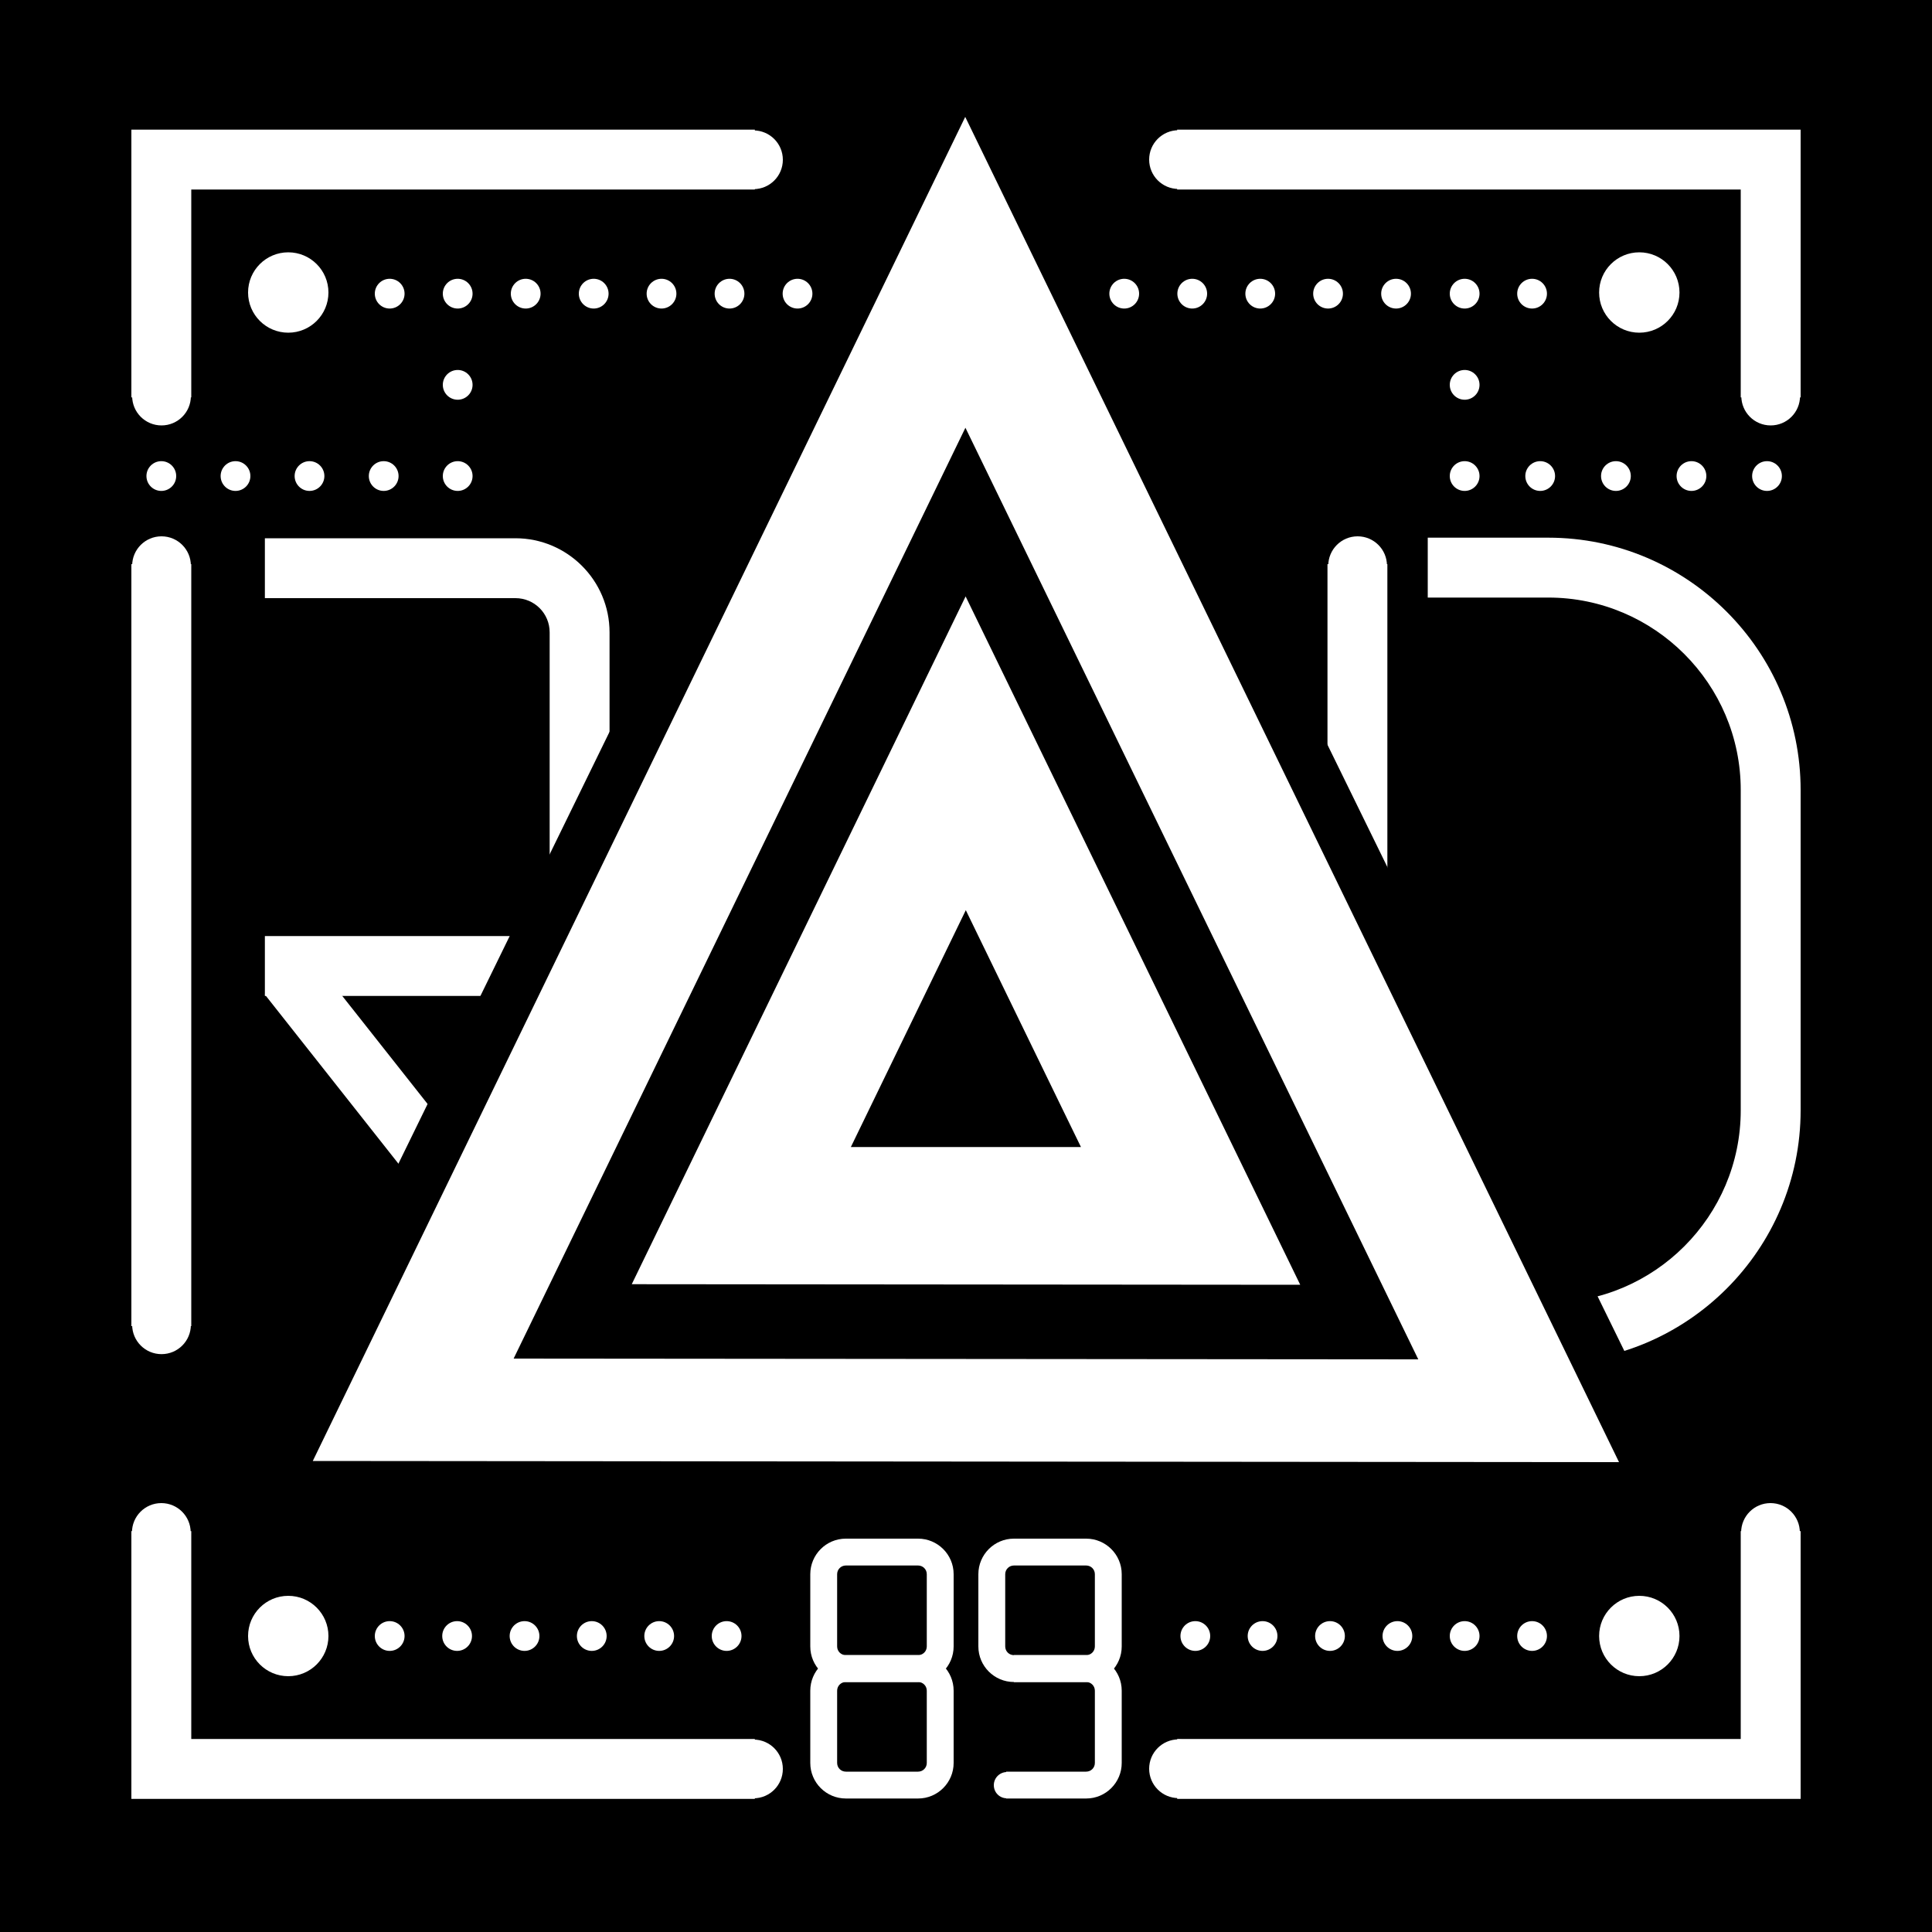 <?xml version="1.0" encoding="UTF-8"?>
<svg xmlns="http://www.w3.org/2000/svg" version="1.1" viewBox="0 0 1000 1000">
  <defs>
    <style>
      .cls-1 {
        display: none;
        fill: none;
        stroke: #fff;
        stroke-miterlimit: 10;
      }

      .cls-2 {
        fill: #fff;
      }
    </style>
  </defs>
  <!-- Generator: Adobe Illustrator 28.7.1, SVG Export Plug-In . SVG Version: 1.2.0 Build 142)  -->
  <g>
    <g id="Layer_2">
      <rect width="1006.2" height="1006.2"/>
      <rect class="cls-1" x="83.5" y="82.6" width="833" height="833"/>
      <g>
        <g>
          <polygon class="cls-2" points="99 205.7 68 205.7 68 67.1 390.7 67.1 390.7 98.1 99 98.1 99 205.7"/>
          <path class="cls-2" d="M390,67.5c8.4,0,15.2,6.8,15.2,15.2s-6.8,15.2-15.2,15.2-15.2-6.8-15.2-15.2,6.8-15.2,15.2-15.2Z"/>
          <path class="cls-2" d="M68.4,205c0,8.4,6.8,15.2,15.2,15.2s15.2-6.8,15.2-15.2-6.8-15.2-15.2-15.2-15.2,6.8-15.2,15.2Z"/>
        </g>
        <g>
          <polygon class="cls-2" points="932 205.7 901 205.7 901 98.1 609.3 98.1 609.3 67.1 932 67.1 932 205.7"/>
          <path class="cls-2" d="M610,97.8c-8.4,0-15.2-6.8-15.2-15.2s6.8-15.2,15.2-15.2,15.2,6.8,15.2,15.2-6.8,15.2-15.2,15.2Z"/>
          <path class="cls-2" d="M901.3,205c0,8.4,6.8,15.2,15.2,15.2s15.2-6.8,15.2-15.2-6.8-15.2-15.2-15.2-15.2,6.8-15.2,15.2Z"/>
        </g>
      </g>
      <g>
        <g>
          <polygon class="cls-2" points="390.7 931.1 68 931.1 68 792.5 99 792.5 99 900.1 390.7 900.1 390.7 931.1"/>
          <path class="cls-2" d="M390,900.4c8.4,0,15.2,6.8,15.2,15.2s-6.8,15.2-15.2,15.2-15.2-6.8-15.2-15.2,6.8-15.2,15.2-15.2Z"/>
          <path class="cls-2" d="M98.7,793.2c0-8.4-6.8-15.2-15.2-15.2s-15.2,6.8-15.2,15.2,6.8,15.2,15.2,15.2,15.2-6.8,15.2-15.2Z"/>
        </g>
        <g>
          <polygon class="cls-2" points="932 931.1 609.3 931.1 609.3 900.1 901 900.1 901 792.5 932 792.5 932 931.1"/>
          <path class="cls-2" d="M610,930.7c-8.4,0-15.2-6.8-15.2-15.2s6.8-15.2,15.2-15.2,15.2,6.8,15.2,15.2-6.8,15.2-15.2,15.2Z"/>
          <path class="cls-2" d="M931.6,793.2c0-8.4-6.8-15.2-15.2-15.2s-15.2,6.8-15.2,15.2,6.8,15.2,15.2,15.2,15.2-6.8,15.2-15.2Z"/>
        </g>
      </g>
      <path class="cls-2" d="M847.5,774.7l-695-.7L499.6,58.9l347.9,715.8ZM265.9,703.2l468.2.4-234.4-482.2-233.8,481.7Z"/>
      <path class="cls-2" d="M673,665l-346-.3,172.8-356,173.2,356.3ZM440.4,593.7h119.1c0,.1-59.6-122.6-59.6-122.6l-59.5,122.6Z"/>
      <g>
        <rect class="cls-2" x="68" y="292" width="31" height="394.4"/>
        <path class="cls-2" d="M68.4,292.8c0-8.4,6.8-15.2,15.2-15.2s15.2,6.8,15.2,15.2-6.8,15.2-15.2,15.2-15.2-6.8-15.2-15.2Z"/>
        <path class="cls-2" d="M68.4,685.7c0,8.4,6.8,15.2,15.2,15.2s15.2-6.8,15.2-15.2-6.8-15.2-15.2-15.2-15.2,6.8-15.2,15.2Z"/>
      </g>
      <g>
        <rect class="cls-2" x="687.1" y="292" width="31" height="278"/>
        <path class="cls-2" d="M687.5,292.8c0-8.4,6.8-15.2,15.2-15.2s15.2,6.8,15.2,15.2-6.8,15.2-15.2,15.2-15.2-6.8-15.2-15.2Z"/>
        <path class="cls-2" d="M687.5,569.3c0,8.4,6.8,15.2,15.2,15.2s15.2-6.8,15.2-15.2-6.8-15.2-15.2-15.2-15.2,6.8-15.2,15.2Z"/>
      </g>
      <rect class="cls-2" x="196.7" y="483.4" width="31" height="203.3" transform="translate(-316.9 257.3) rotate(-38.3)"/>
      <path class="cls-2" d="M266.8,515.5h-129.7v-31h129.7c9.8,0,17.7-7.9,17.7-17.7v-139.5c0-9.8-7.9-17.7-17.7-17.7h-129.7v-31h129.7c26.8,0,48.7,21.8,48.7,48.7v139.5c0,26.8-21.8,48.7-48.7,48.7Z"/>
      <path class="cls-2" d="M801.4,705.3h-62.4v-31h62.4c54.9,0,99.6-44.7,99.6-99.6v-165.8c0-54.9-44.7-99.6-99.6-99.6h-62.4v-31h62.4c72,0,130.6,58.6,130.6,130.6v165.8c0,72-58.6,130.6-130.6,130.6Z"/>
      <g>
        <path class="cls-2" d="M475.2,870.6h-37.4c-10.1,0-18.4-8.2-18.4-18.4v-37.4c0-10.1,8.2-18.4,18.4-18.4h37.4c10.1,0,18.4,8.2,18.4,18.4v37.4c0,10.1-8.2,18.4-18.4,18.4ZM437.8,810.3c-2.5,0-4.5,2-4.5,4.5v37.4c0,2.5,2,4.5,4.5,4.5h37.4c2.5,0,4.5-2,4.5-4.5v-37.4c0-2.5-2-4.5-4.5-4.5h-37.4Z"/>
        <path class="cls-2" d="M562.2,870.6h-37.4c-10.1,0-18.4-8.2-18.4-18.4v-37.4c0-10.1,8.2-18.4,18.4-18.4h37.4c10.1,0,18.4,8.2,18.4,18.4v37.4c0,10.1-8.2,18.4-18.4,18.4ZM524.8,810.3c-2.5,0-4.5,2-4.5,4.5v37.4c0,2.5,2,4.5,4.5,4.5h37.4c2.5,0,4.5-2,4.5-4.5v-37.4c0-2.5-2-4.5-4.5-4.5h-37.4Z"/>
        <path class="cls-2" d="M475.2,930.9h-37.4c-10.1,0-18.4-8.2-18.4-18.4v-37.4c0-10.1,8.2-18.4,18.4-18.4h37.4c10.1,0,18.4,8.2,18.4,18.4v37.4c0,10.1-8.2,18.4-18.4,18.4ZM437.8,870.6c-2.5,0-4.5,2-4.5,4.5v37.4c0,2.5,2,4.5,4.5,4.5h37.4c2.5,0,4.5-2,4.5-4.5v-37.4c0-2.5-2-4.5-4.5-4.5h-37.4Z"/>
        <g>
          <path class="cls-2" d="M562.2,930.9h-41.4v-13.9h41.4c2.5,0,4.5-2,4.5-4.5v-37.4c0-2.5-2-4.5-4.5-4.5h-37.4v-13.9h37.4c10.1,0,18.4,8.2,18.4,18.4v37.4c0,10.1-8.2,18.4-18.4,18.4Z"/>
          <path class="cls-2" d="M521.2,917.2c-3.7,0-6.8,3-6.8,6.8s3,6.8,6.8,6.8,6.8-3,6.8-6.8-3-6.8-6.8-6.8Z"/>
        </g>
      </g>
      <path d="M882.8,784.9l-765.5-.7L499.5,2.4l383.2,782.5ZM161.9,756.2l676.1.6L499.6,60.5,161.9,756.2Z"/>
      <circle class="cls-2" cx="149.2" cy="151.4" r="20.8"/>
      <circle class="cls-2" cx="848.5" cy="151.4" r="20.8"/>
      <circle class="cls-2" cx="149.2" cy="846.8" r="20.8"/>
      <circle class="cls-2" cx="848.5" cy="846.8" r="20.8"/>
      <circle class="cls-2" cx="793" cy="846.8" r="7.7"/>
      <circle class="cls-2" cx="758.1" cy="846.8" r="7.7"/>
      <circle class="cls-2" cx="723.3" cy="846.8" r="7.7"/>
      <circle class="cls-2" cx="688.4" cy="846.8" r="7.7"/>
      <circle class="cls-2" cx="653.5" cy="846.8" r="7.7"/>
      <circle class="cls-2" cx="618.7" cy="846.8" r="7.7"/>
      <circle class="cls-2" cx="376.1" cy="846.8" r="7.7"/>
      <circle class="cls-2" cx="341.2" cy="846.8" r="7.7"/>
      <circle class="cls-2" cx="306.3" cy="846.8" r="7.7"/>
      <circle class="cls-2" cx="271.5" cy="846.8" r="7.7"/>
      <circle class="cls-2" cx="236.6" cy="846.8" r="7.7"/>
      <circle class="cls-2" cx="201.7" cy="846.8" r="7.7"/>
      <circle class="cls-2" cx="793" cy="152" r="7.7"/>
      <circle class="cls-2" cx="758.1" cy="152" r="7.7"/>
      <circle class="cls-2" cx="722.6" cy="152" r="7.7"/>
      <circle class="cls-2" cx="687.4" cy="152" r="7.7"/>
      <circle class="cls-2" cx="652.3" cy="152" r="7.7"/>
      <circle class="cls-2" cx="617.1" cy="152" r="7.7"/>
      <circle class="cls-2" cx="581.9" cy="152" r="7.7"/>
      <circle class="cls-2" cx="377.6" cy="152" r="7.7"/>
      <circle class="cls-2" cx="412.8" cy="152" r="7.7"/>
      <circle class="cls-2" cx="342.4" cy="152" r="7.7"/>
      <circle class="cls-2" cx="307.3" cy="152" r="7.7"/>
      <circle class="cls-2" cx="272.1" cy="152" r="7.7"/>
      <circle class="cls-2" cx="236.9" cy="152" r="7.7"/>
      <circle class="cls-2" cx="201.7" cy="152" r="7.7"/>
      <circle class="cls-2" cx="236.9" cy="199.2" r="7.7"/>
      <circle class="cls-2" cx="236.9" cy="246.4" r="7.7"/>
      <circle class="cls-2" cx="198.6" cy="246.4" r="7.7"/>
      <circle class="cls-2" cx="160.2" cy="246.4" r="7.7"/>
      <circle class="cls-2" cx="121.9" cy="246.4" r="7.7"/>
      <circle class="cls-2" cx="83.5" cy="246.4" r="7.7"/>
      <circle class="cls-2" cx="758.1" cy="199.2" r="7.7"/>
      <circle class="cls-2" cx="758.1" cy="246.4" r="7.7"/>
      <circle class="cls-2" cx="797.2" cy="246.4" r="7.7"/>
      <circle class="cls-2" cx="836.4" cy="246.4" r="7.7"/>
      <circle class="cls-2" cx="875.5" cy="246.4" r="7.7"/>
      <circle class="cls-2" cx="914.6" cy="246.4" r="7.7"/>
    </g>
  </g>
</svg>